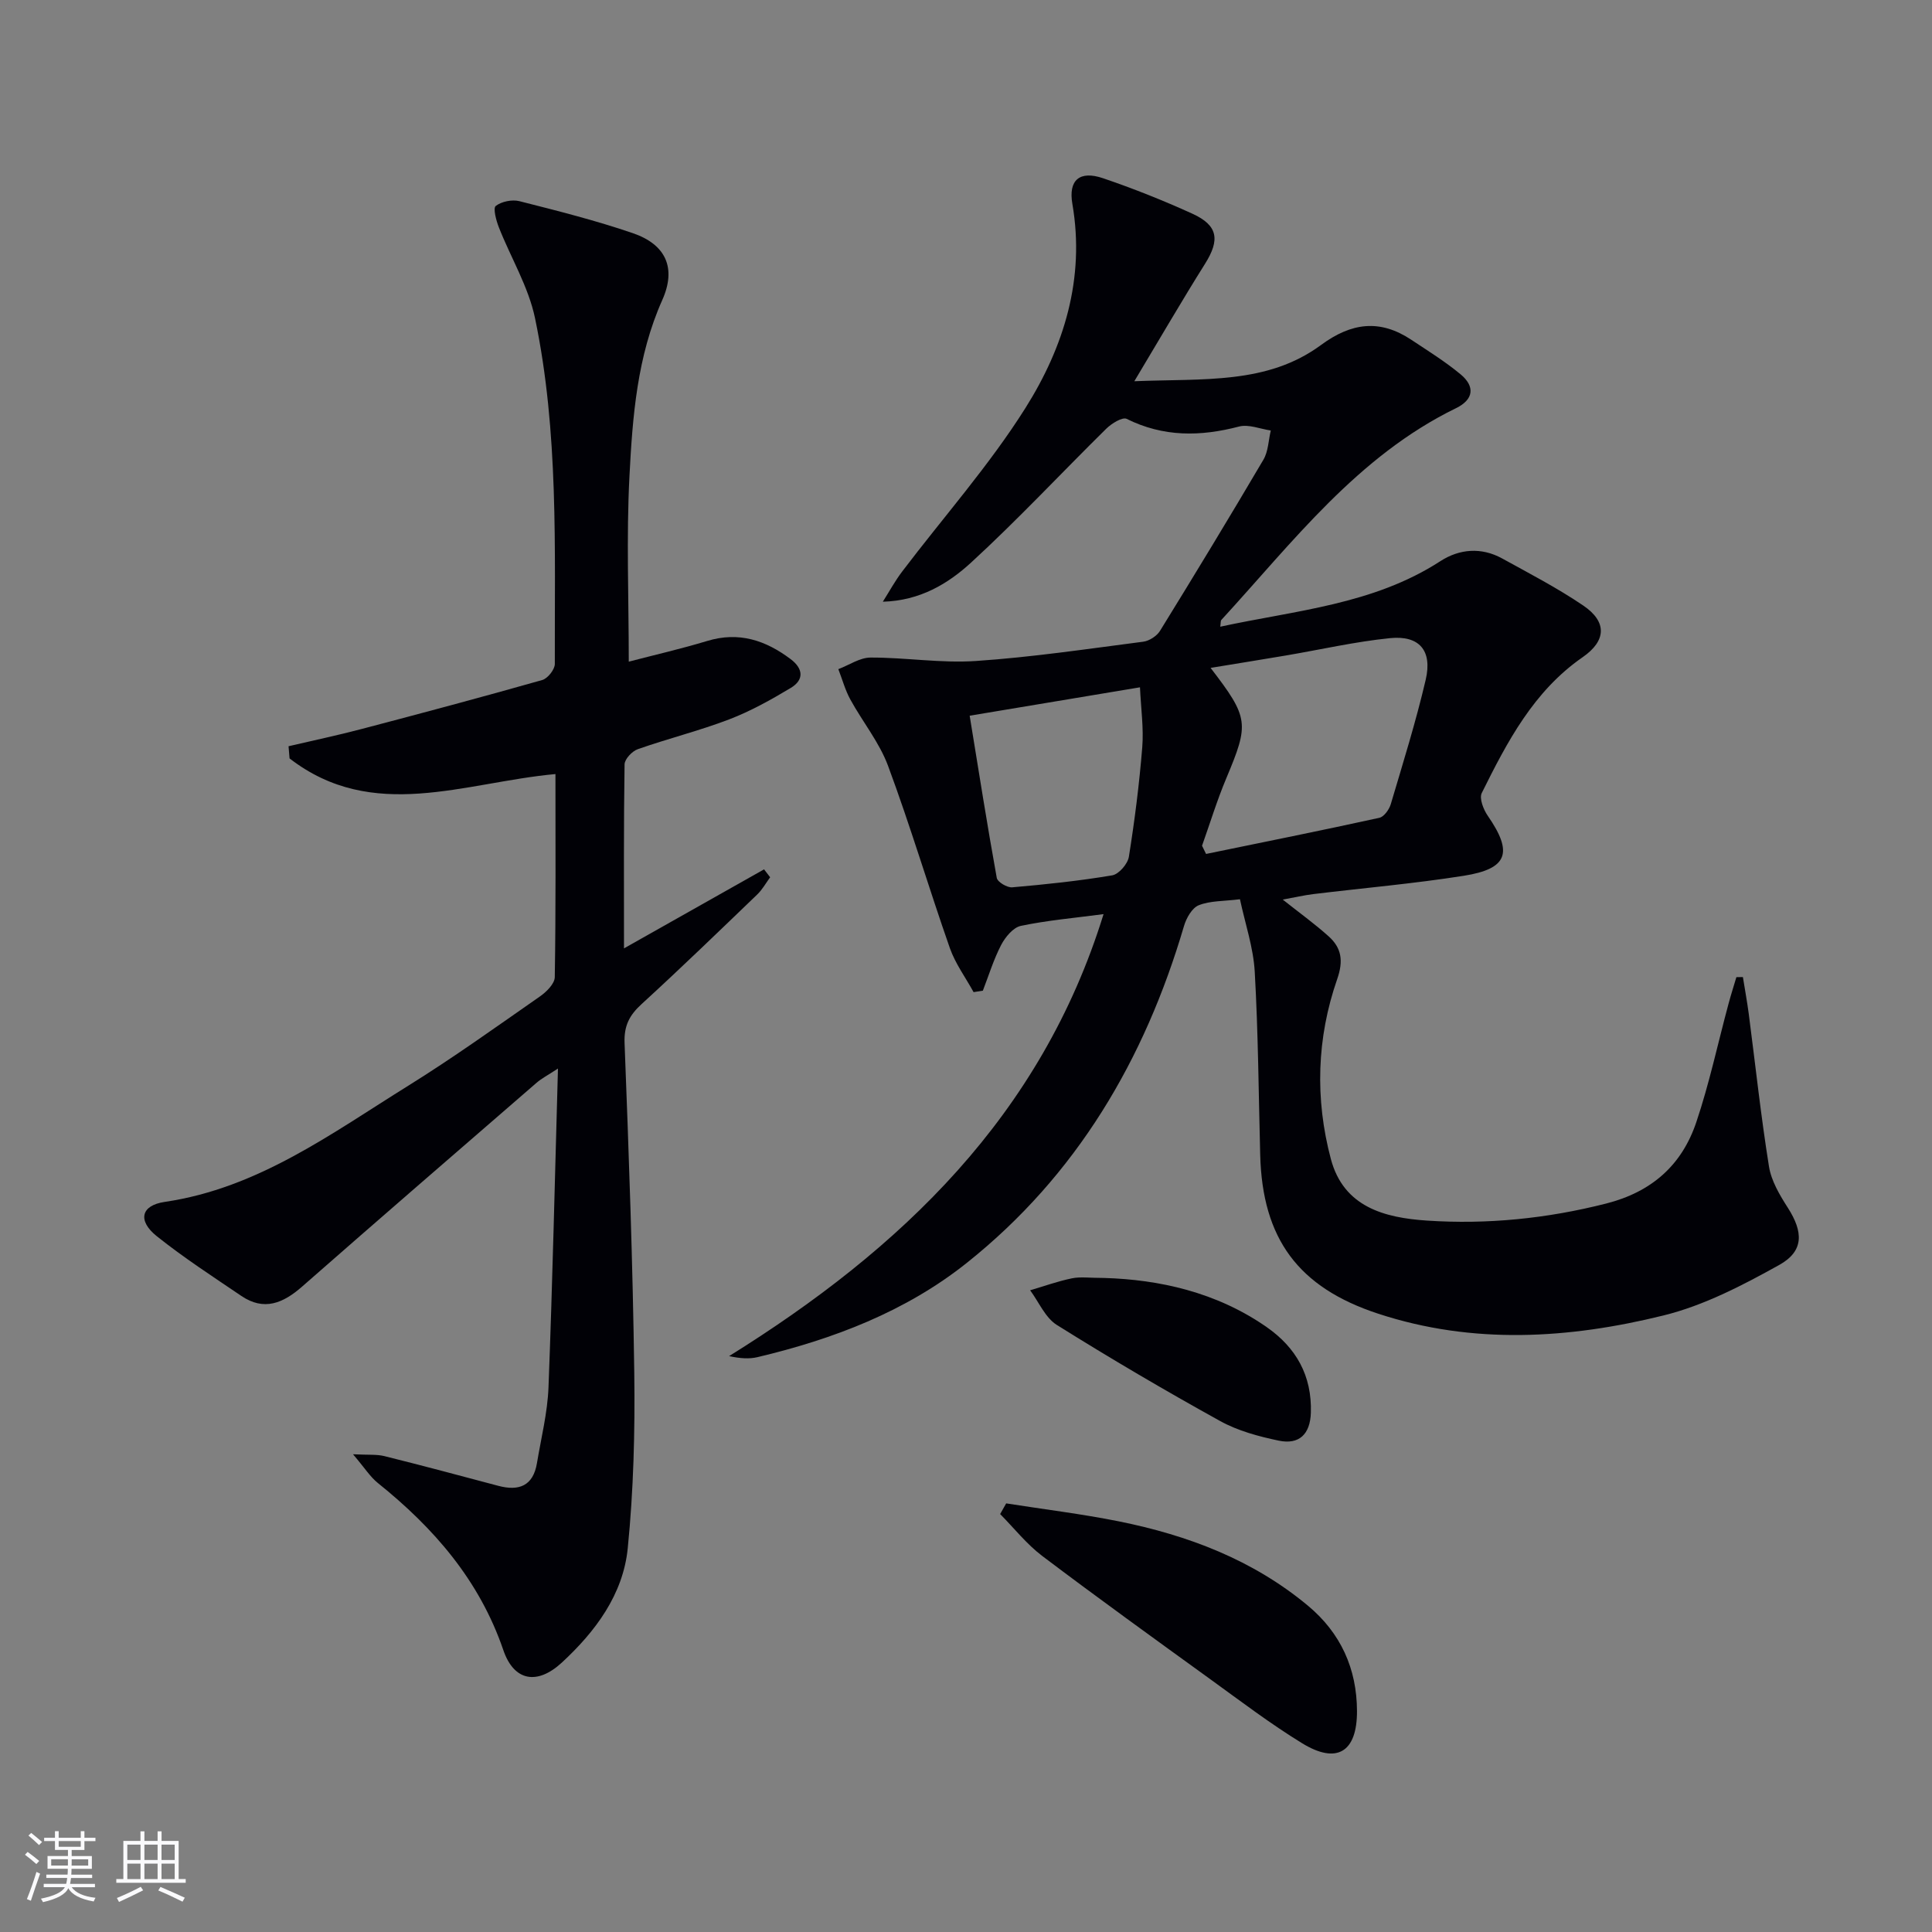 <svg enable-background="new 0 0 400 400" viewBox="0 0 400 400" xmlns="http://www.w3.org/2000/svg"><rect x="0" y="0" width="400" height="400" fill="#808080" stroke="none"/><g fill="#010106"><path d="m256.72 186.18c-3.35.42-6.15.29-8.53 1.24-1.39.55-2.58 2.66-3.06 4.31-8.14 27.69-22.26 51.65-44.98 69.75-12.63 10.06-27.63 15.78-43.31 19.5-1.73.41-3.59.28-5.89-.21 35.64-22.17 64.62-49.76 77.53-91.51-6.03.8-11.64 1.28-17.11 2.43-1.6.33-3.24 2.32-4.09 3.95-1.56 3-2.56 6.29-3.79 9.47-.64.1-1.28.2-1.92.3-1.66-3.03-3.78-5.9-4.91-9.11-4.39-12.53-8.17-25.28-12.79-37.72-1.81-4.89-5.3-9.15-7.84-13.8-1.06-1.95-1.65-4.15-2.46-6.24 2.23-.84 4.45-2.4 6.68-2.4 7.27-.02 14.59 1.2 21.8.71 11.58-.78 23.1-2.5 34.63-3.99 1.26-.16 2.82-1.17 3.49-2.25 7.25-11.75 14.41-23.55 21.41-35.44 1.01-1.72 1.04-4.01 1.52-6.04-2.2-.32-4.59-1.34-6.57-.82-8.01 2.1-15.67 2.19-23.27-1.59-.87-.43-3.11.95-4.2 2.02-9.35 9.21-18.32 18.84-27.98 27.71-4.79 4.4-10.58 7.91-18.3 8.13 1.33-2.1 2.52-4.3 4.02-6.27 8.53-11.25 17.99-21.91 25.49-33.81 7.97-12.65 12.4-26.81 9.73-42.3-.85-4.92 1.51-6.95 6.35-5.3 6.27 2.13 12.46 4.6 18.49 7.34 5.34 2.43 5.74 5.42 2.64 10.36-4.75 7.56-9.24 15.3-14.65 24.33 14.38-.59 27.52.7 38.65-7.5 6.32-4.66 12.21-5.39 18.7-1.08 3.46 2.3 7.01 4.5 10.19 7.14 3.04 2.52 2.74 5.23-.94 7.02-20.41 9.95-33.77 27.71-48.58 43.84-.18.19-.11.62-.23 1.4 15.65-3.39 31.69-4.57 45.56-13.56 3.95-2.56 8.49-2.94 12.8-.57 5.67 3.12 11.44 6.12 16.78 9.74 4.97 3.36 4.82 7.3-.13 10.72-10.15 7.04-15.61 17.52-20.87 28.11-.55 1.11.35 3.41 1.24 4.7 5.27 7.62 4.2 10.98-4.96 12.43-10.32 1.63-20.76 2.53-31.13 3.79-1.97.24-3.91.7-6.35 1.14 3.39 2.69 6.57 4.98 9.47 7.58 2.7 2.41 3.13 5.07 1.8 8.89-4.24 12.18-4.62 24.79-1.31 37.24 2.65 9.96 11.13 12.17 19.91 12.75 12.5.83 24.82-.42 37.05-3.52 9.49-2.41 15.72-7.97 18.71-16.88 2.69-7.99 4.45-16.29 6.65-24.44.5-1.87 1.09-3.71 1.64-5.56.45-.01.9-.01 1.35-.02.41 2.56.88 5.11 1.22 7.68 1.37 10.52 2.5 21.08 4.18 31.55.48 2.99 2.22 5.91 3.9 8.53 3.21 5.01 3.37 8.97-1.77 11.84-7.6 4.23-15.61 8.4-23.97 10.46-19.56 4.83-39.43 6.08-59.06-.36-16.56-5.43-23.99-15.52-24.44-32.89-.33-12.64-.41-25.29-1.13-37.91-.28-5-1.98-9.94-3.06-15.01zm-7.85-11.08c.28.57.56 1.13.83 1.7 11.96-2.46 23.94-4.86 35.87-7.48.97-.21 2.04-1.71 2.37-2.81 2.54-8.56 5.21-17.1 7.24-25.79 1.4-6.02-1.32-9.21-7.38-8.6-7.23.73-14.37 2.37-21.55 3.59-5.06.86-10.12 1.66-15.61 2.57 7.95 10.35 8.01 11.51 3.26 22.83-1.92 4.56-3.37 9.32-5.03 13.99zm-48.11-26.92c1.92 11.78 3.64 22.7 5.61 33.58.15.85 2.16 2.05 3.21 1.95 6.92-.6 13.85-1.33 20.69-2.48 1.37-.23 3.21-2.36 3.45-3.84 1.2-7.51 2.16-15.08 2.77-22.66.32-3.97-.27-8.02-.47-12.43-12.19 2.03-23.42 3.9-35.26 5.88z"/><path d="m59.74 154.5c5.05-1.18 10.12-2.25 15.13-3.57 12.49-3.28 24.98-6.62 37.4-10.14 1.13-.32 2.61-2.19 2.6-3.34-.06-23.94.83-47.98-4.1-71.58-1.36-6.51-5.02-12.52-7.49-18.81-.56-1.42-1.23-3.97-.64-4.42 1.21-.93 3.38-1.37 4.9-.99 7.88 2 15.79 3.99 23.47 6.62 6.87 2.35 9.06 7.23 6.11 13.84-5.22 11.69-6.16 24.13-6.8 36.52-.65 12.58-.14 25.21-.14 38.36 5.16-1.35 10.76-2.63 16.25-4.29 6.55-1.99 12.09-.13 17.27 3.77 2.63 1.98 2.79 4.29.03 5.95-4.1 2.46-8.34 4.83-12.79 6.53-6.18 2.36-12.64 3.96-18.89 6.16-1.18.41-2.72 2.05-2.74 3.14-.19 12.46-.12 24.93-.12 38.1 10.03-5.66 19.51-11.01 29-16.36.42.55.84 1.09 1.26 1.64-.89 1.21-1.63 2.57-2.7 3.59-7.92 7.61-15.81 15.25-23.91 22.66-2.52 2.3-3.67 4.48-3.53 8.07.88 22.77 1.7 45.56 2.01 68.34.16 12.08-.15 24.23-1.35 36.24-.95 9.59-6.69 17.27-13.67 23.71-5.06 4.66-9.88 3.87-12.09-2.6-4.95-14.46-14.36-25.27-25.98-34.6-1.59-1.28-2.73-3.12-5.14-5.95 3.17.16 4.9-.01 6.48.38 7.88 1.96 15.73 4.06 23.58 6.15 4.3 1.15 7.23.02 8.02-4.69.87-5.23 2.19-10.45 2.39-15.71.83-21.61 1.32-43.23 1.96-65.99-2.14 1.41-3.39 2.04-4.41 2.93-16.22 14.05-32.45 28.08-48.58 42.23-3.91 3.43-7.87 5.1-12.56 1.92-5.91-4-11.92-7.91-17.49-12.35-4.03-3.21-3.33-6.4 1.63-7.12 19.33-2.84 34.53-14.18 50.41-24.05 9.32-5.8 18.26-12.21 27.27-18.49 1.35-.94 3.05-2.63 3.07-4 .23-13.96.14-27.92.14-42.04-18.88 1.73-37.8 10.1-55.05-3.24-.08-.84-.14-1.68-.21-2.52z"/><path d="m208.32 311.26c7.76 1.22 15.58 2.17 23.27 3.71 14.33 2.88 27.76 7.95 39.18 17.45 6.82 5.67 10.15 13.07 10.18 21.83.03 8.52-4.17 11.08-11.36 6.67-6.51-3.99-12.62-8.63-18.81-13.11-11.72-8.48-23.45-16.94-34.99-25.66-3.24-2.45-5.83-5.76-8.72-8.68.41-.74.83-1.47 1.25-2.21z"/><path d="m228.67 264.59c11.23.34 23.1 2.88 33.55 10.15 6.13 4.26 9.42 10.07 9.18 17.74-.14 4.48-2.44 6.67-6.65 5.79-4.16-.87-8.47-2.03-12.15-4.07-11.43-6.32-22.71-12.95-33.79-19.88-2.4-1.5-3.72-4.74-5.53-7.18 2.89-.85 5.73-1.88 8.67-2.48 1.74-.36 3.63-.07 6.72-.07z"/></g><path d="m5.17 384 .55-.58c.85.61 1.65 1.24 2.4 1.87l-.59.64c-.83-.73-1.62-1.38-2.36-1.93m1.22 9.53-.82-.34c.71-1.76 1.37-3.64 1.98-5.63.24.13.5.25.76.36-.6 1.67-1.24 3.54-1.92 5.61m-.5-13.5.57-.54c.56.44 1.31 1.06 2.26 1.87l-.64.64c-.68-.66-1.41-1.32-2.19-1.97m3.25.46h2.24v-1.36h.77v1.36h4.57v-1.36h.76v1.36h2.28v.69h-2.28v1.84h-2.64v1.26h4.18v2.64h-4.21c0 .45-.02.86-.05 1.21h4.32v.69h-4.38c-.04.34-.1.75-.19 1.22h5.15v.69h-4.82c.87 1.19 2.51 1.92 4.93 2.19-.17.32-.3.57-.37.76-2.77-.49-4.52-1.41-5.26-2.76-.56 1.26-2.3 2.23-5.24 2.9-.12-.24-.26-.48-.43-.72 2.73-.55 4.38-1.34 4.96-2.38h-4.38v-.69h4.65c.1-.38.17-.79.21-1.22h-4.32v-.69h4.4c.03-.34.05-.75.05-1.21h-4.2v-2.64h4.23v-1.26h-2.69v-1.84h-2.24zm1.46 4.46v1.29h3.45c.01-.4.02-.57.01-.53v-.32-.45h-3.46zm1.55-2.59h4.57v-1.19h-4.57zm6.11 2.59h-3.42v.77c-.01.19-.01.37-.02.53h3.44z" fill="#fafafc"/><path d="m32.63 379.16h.82v1.98h3.54v7.89h1.46v.78h-14.37v-.78h1.46v-7.89h3.54v-1.98h.82v1.98h2.73zm-3.49 11.48.5.73c-1.61.82-3.28 1.63-5 2.41-.13-.27-.28-.55-.44-.82 1.75-.72 3.4-1.49 4.94-2.32m-2.78-5.55h2.73v-3.18h-2.73zm0 3.95h2.73v-3.2h-2.73zm3.54-3.95h2.73v-3.18h-2.73zm0 3.95h2.73v-3.2h-2.73zm7.89 4.68c-1.84-.92-3.51-1.7-5.02-2.32l.45-.73c1.89.8 3.57 1.55 5.04 2.23zm-1.62-11.81h-2.73v3.18h2.73zm-2.73 7.13h2.73v-3.2h-2.73z" fill="#fafafc"/></svg>

